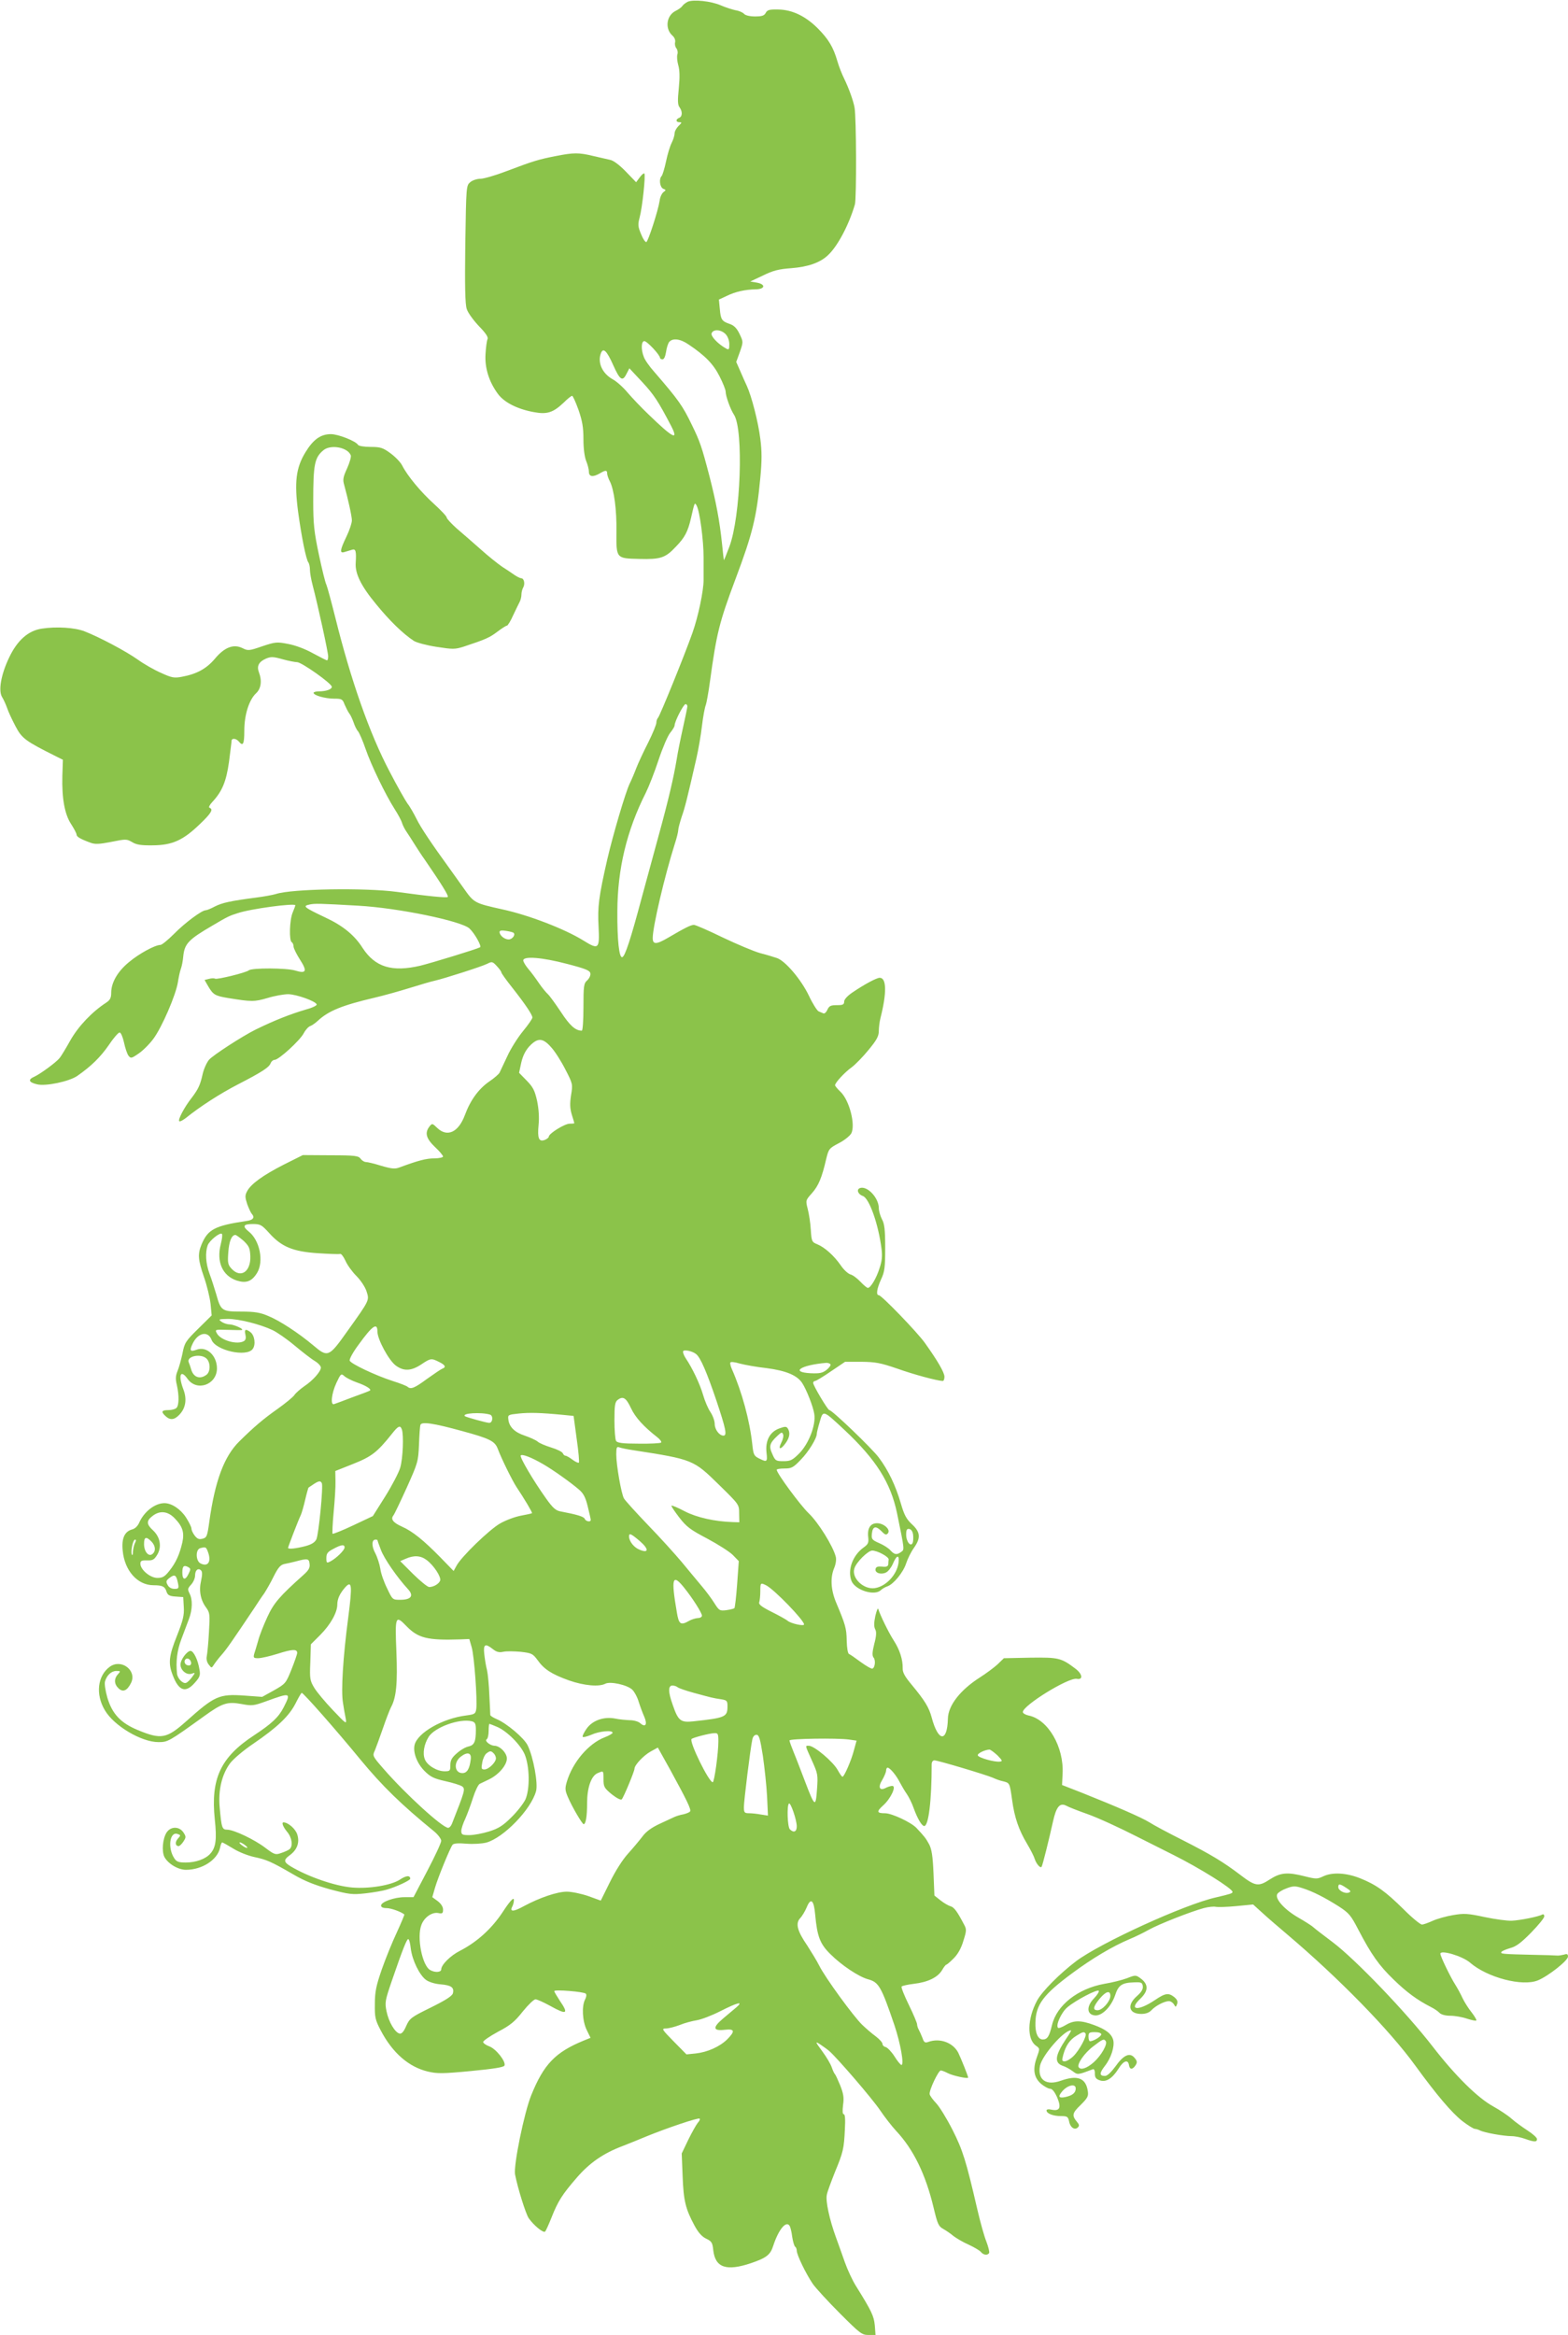 <?xml version="1.0" standalone="no"?>
<!DOCTYPE svg PUBLIC "-//W3C//DTD SVG 20010904//EN"
 "http://www.w3.org/TR/2001/REC-SVG-20010904/DTD/svg10.dtd">
<svg version="1.0" xmlns="http://www.w3.org/2000/svg"
 width="860pt" height="1280pt" viewBox="0 0 860 1280"
 preserveAspectRatio="xMidYMid meet">
<g transform="translate(0,1280) scale(0.1,-0.1)"
fill="#8bc34a" stroke="none">
<path d="M3773 12791 c-12 -6 -25 -16 -30 -23 -4 -7 -21 -20 -38 -28 -51 -26
-59 -99 -16 -136 11 -10 16 -24 14 -35 -3 -11 0 -26 7 -34 6 -8 9 -23 5 -34
-3 -11 -1 -37 5 -58 8 -27 9 -65 3 -127 -7 -67 -6 -91 4 -104 17 -23 16 -51
-2 -58 -20 -8 -19 -24 2 -24 14 0 13 -3 -5 -20 -12 -12 -22 -30 -22 -41 0 -11
-7 -34 -16 -52 -9 -17 -23 -63 -31 -102 -8 -38 -19 -74 -24 -80 -16 -16 -10
-62 9 -70 15 -6 16 -7 1 -18 -9 -7 -19 -28 -21 -47 -8 -54 -63 -223 -73 -227
-6 -1 -19 18 -29 44 -17 40 -18 52 -8 90 15 55 34 234 26 242 -3 3 -14 -6 -25
-21 l-20 -27 -57 59 c-35 36 -68 61 -87 64 -16 4 -58 13 -92 21 -78 19 -107
19 -207 -1 -92 -18 -119 -26 -270 -83 -60 -23 -123 -41 -141 -41 -18 0 -43 -8
-55 -18 -23 -19 -23 -21 -28 -339 -3 -231 -1 -331 8 -357 6 -20 36 -61 66 -93
38 -39 53 -61 48 -72 -4 -9 -9 -45 -11 -81 -5 -75 18 -151 67 -218 34 -47 105
-84 197 -101 74 -14 107 -3 166 53 20 20 40 36 45 36 4 0 20 -35 35 -77 21
-61 27 -96 27 -161 0 -51 6 -96 15 -119 8 -19 15 -46 15 -59 0 -28 22 -31 60
-9 32 19 40 18 40 0 0 -9 7 -29 15 -44 23 -45 38 -157 36 -277 -1 -146 -2
-145 125 -148 116 -3 143 5 200 66 50 51 67 84 84 158 20 88 20 88 31 68 17
-31 38 -189 38 -283 0 -50 0 -106 0 -125 0 -58 -29 -199 -61 -289 -43 -122
-178 -454 -189 -466 -5 -5 -9 -17 -9 -27 0 -10 -20 -59 -45 -109 -25 -49 -55
-113 -66 -142 -11 -29 -27 -66 -35 -82 -24 -50 -92 -282 -123 -415 -47 -206
-54 -261 -48 -370 6 -123 1 -128 -83 -76 -101 63 -301 140 -445 171 -153 34
-155 35 -212 116 -29 41 -63 88 -75 105 -101 139 -160 227 -183 274 -15 30
-37 69 -50 85 -12 17 -57 96 -99 177 -110 209 -212 501 -297 843 -22 88 -44
169 -49 180 -6 11 -24 85 -41 165 -26 123 -31 167 -31 290 0 204 7 241 56 282
40 33 133 16 150 -28 3 -8 -6 -40 -20 -71 -22 -48 -25 -62 -16 -92 22 -81 42
-171 42 -194 0 -14 -13 -54 -30 -89 -36 -75 -38 -93 -10 -84 11 3 29 9 40 12
21 7 25 -6 21 -72 -4 -58 29 -126 111 -225 74 -91 149 -164 209 -203 15 -9 70
-24 123 -32 90 -14 101 -14 149 1 121 40 143 50 185 82 24 18 47 33 52 33 5 0
21 26 35 58 15 31 31 65 36 74 5 10 9 27 9 39 0 11 4 29 10 39 11 20 4 50 -11
50 -6 0 -22 8 -37 18 -15 11 -46 31 -69 46 -23 16 -76 58 -117 95 -41 36 -100
88 -131 114 -30 27 -55 54 -55 60 0 7 -32 40 -70 75 -72 65 -145 153 -174 210
-9 18 -38 48 -64 67 -41 30 -54 35 -109 35 -34 0 -65 5 -69 11 -12 21 -109 59
-149 59 -56 0 -97 -29 -140 -100 -52 -85 -61 -164 -40 -325 18 -133 44 -265
57 -279 4 -6 8 -23 8 -40 0 -16 7 -55 15 -85 28 -106 85 -367 85 -389 0 -12
-3 -22 -6 -22 -4 0 -39 18 -78 39 -43 24 -97 44 -136 51 -61 12 -70 11 -142
-13 -72 -25 -78 -25 -108 -10 -49 24 -99 5 -152 -59 -46 -54 -99 -83 -180 -98
-42 -8 -55 -6 -114 21 -37 16 -95 49 -128 73 -65 46 -208 122 -292 155 -54 21
-154 27 -234 15 -75 -11 -135 -64 -180 -159 -45 -94 -60 -183 -38 -217 8 -13
20 -39 27 -59 6 -19 27 -64 46 -100 35 -67 54 -81 220 -164 l40 -20 -3 -90
c-3 -123 13 -210 49 -264 16 -25 29 -50 29 -56 0 -12 20 -24 77 -45 25 -9 47
-8 114 5 79 16 84 16 113 -1 24 -15 50 -19 116 -18 106 1 165 28 257 117 61
58 75 81 52 89 -6 2 1 16 15 31 55 59 77 113 92 220 7 56 14 108 14 115 0 17
25 15 40 -3 23 -28 30 -15 30 60 0 86 26 169 65 205 27 25 33 69 15 115 -13
34 0 58 40 75 26 11 41 10 90 -4 33 -9 69 -16 80 -16 24 0 190 -117 190 -135
0 -14 -31 -25 -72 -25 -16 0 -28 -4 -28 -8 0 -14 64 -32 112 -32 42 0 47 -2
58 -32 8 -18 19 -40 25 -48 7 -8 17 -30 24 -49 6 -19 17 -42 25 -50 7 -9 26
-52 41 -96 30 -88 109 -251 160 -331 18 -28 36 -61 40 -75 4 -13 15 -35 25
-49 9 -14 30 -45 45 -70 16 -25 39 -61 53 -80 94 -137 134 -201 128 -207 -6
-6 -107 4 -281 28 -173 23 -575 17 -662 -12 -17 -5 -65 -14 -105 -19 -146 -19
-189 -29 -229 -49 -22 -12 -45 -21 -51 -21 -21 0 -114 -69 -173 -129 -33 -33
-67 -61 -75 -61 -29 0 -116 -47 -171 -93 -63 -51 -99 -113 -99 -169 0 -28 -6
-40 -27 -54 -77 -50 -152 -128 -197 -207 -25 -45 -52 -89 -59 -97 -19 -24
-107 -88 -138 -102 -37 -16 -32 -31 14 -42 46 -12 176 15 221 46 76 53 127
103 172 168 26 39 53 70 60 70 7 0 17 -23 24 -54 6 -29 17 -62 24 -72 13 -17
16 -17 54 9 23 15 60 51 83 82 47 63 124 241 135 312 4 26 11 59 16 72 5 13
11 43 13 67 7 71 28 93 160 170 81 48 93 54 138 68 70 24 317 57 317 43 0 -2
-7 -21 -15 -40 -17 -41 -20 -153 -5 -162 6 -3 10 -14 10 -23 0 -10 16 -42 35
-72 42 -65 35 -79 -27 -60 -47 14 -235 15 -253 1 -15 -13 -175 -52 -185 -46
-5 3 -20 3 -34 -1 l-24 -6 19 -33 c28 -48 38 -54 110 -66 129 -21 144 -21 216
0 39 12 90 21 114 21 46 -1 150 -38 156 -56 2 -6 -25 -19 -59 -28 -85 -25
-172 -59 -276 -110 -71 -35 -235 -141 -256 -166 -13 -16 -29 -52 -35 -80 -13
-58 -23 -80 -61 -130 -38 -48 -75 -118 -67 -126 3 -4 19 4 36 17 78 63 188
134 287 185 130 67 171 93 179 117 4 9 13 17 21 17 23 0 139 106 160 146 10
19 26 36 35 39 9 3 28 16 42 29 59 55 134 85 308 126 52 12 141 37 199 55 58
18 119 36 135 39 52 12 259 78 288 93 25 13 29 12 52 -13 14 -15 25 -30 25
-35 0 -4 26 -41 58 -81 74 -94 112 -151 112 -166 0 -7 -23 -40 -51 -74 -28
-34 -67 -95 -86 -137 -20 -42 -39 -83 -43 -91 -4 -8 -30 -31 -57 -49 -58 -40
-103 -102 -133 -183 -35 -95 -97 -124 -152 -71 -27 26 -28 26 -43 7 -26 -34
-18 -65 30 -111 25 -23 45 -47 45 -53 0 -5 -22 -10 -48 -10 -44 0 -89 -12
-189 -49 -26 -10 -42 -9 -101 8 -38 12 -76 21 -85 21 -9 0 -22 8 -29 18 -12
16 -30 19 -165 19 l-152 1 -104 -52 c-114 -58 -182 -107 -202 -147 -12 -22
-11 -33 1 -70 9 -24 20 -48 25 -53 18 -20 8 -34 -28 -39 -175 -26 -213 -46
-248 -130 -21 -52 -19 -83 14 -178 16 -46 32 -112 36 -147 l6 -63 -74 -73
c-69 -68 -75 -77 -86 -135 -7 -33 -19 -77 -27 -96 -11 -27 -12 -45 -4 -77 13
-59 12 -112 -2 -126 -7 -7 -27 -12 -45 -12 -37 0 -41 -9 -15 -33 26 -24 49
-21 77 9 34 36 41 85 21 137 -30 79 -16 113 23 58 51 -71 160 -32 161 57 0 72
-57 124 -112 103 -35 -13 -40 -5 -21 34 29 60 84 71 103 21 22 -59 192 -97
226 -51 18 24 11 75 -13 93 -26 19 -34 15 -27 -14 4 -17 2 -29 -7 -35 -36 -23
-128 3 -149 41 -12 22 -11 22 57 20 37 -1 73 -2 78 -1 19 3 -40 30 -66 31 -14
0 -34 7 -45 15 -17 13 -15 14 36 15 60 0 176 -29 244 -61 24 -11 79 -49 122
-85 42 -35 92 -74 111 -85 18 -11 33 -27 33 -36 0 -21 -44 -71 -91 -102 -21
-15 -46 -36 -54 -48 -8 -12 -50 -46 -92 -76 -78 -55 -129 -98 -211 -179 -83
-82 -133 -217 -164 -440 -11 -80 -14 -87 -37 -93 -19 -5 -29 -1 -43 17 -10 13
-18 30 -18 39 0 8 -14 36 -30 61 -30 46 -79 78 -118 78 -52 0 -111 -46 -138
-106 -8 -19 -23 -34 -39 -38 -41 -11 -59 -48 -52 -116 10 -110 81 -190 169
-190 50 0 63 -7 72 -37 6 -17 16 -23 49 -25 l42 -3 3 -54 c3 -45 -4 -73 -37
-157 -45 -112 -49 -152 -24 -216 33 -88 71 -101 122 -42 27 30 31 41 25 72 -8
52 -32 102 -49 102 -19 0 -55 -48 -55 -75 0 -31 33 -59 61 -50 21 7 21 7 3
-18 -11 -15 -25 -29 -33 -32 -17 -7 -47 23 -50 50 -7 67 0 127 24 190 15 39
33 88 41 109 20 52 21 108 4 140 -12 24 -11 28 8 49 12 13 22 35 22 50 0 30
17 44 33 28 7 -7 7 -24 0 -56 -13 -55 -3 -107 28 -148 20 -28 21 -37 15 -136
-3 -58 -9 -117 -12 -131 -3 -15 1 -33 11 -45 15 -20 16 -20 28 -1 7 11 26 36
43 55 28 32 55 71 179 256 18 28 42 64 54 80 11 17 35 58 52 93 24 48 37 63
57 68 15 3 43 9 62 14 67 18 75 17 78 -13 3 -21 -5 -35 -33 -60 -131 -117
-164 -155 -199 -232 -20 -43 -43 -101 -50 -129 -8 -28 -18 -61 -22 -73 -5 -20
-3 -23 22 -23 16 0 65 11 109 25 79 25 105 26 105 4 0 -7 -14 -47 -31 -90 -31
-77 -33 -79 -96 -115 l-65 -36 -96 7 c-141 10 -164 -1 -322 -142 -106 -94
-136 -100 -264 -47 -94 39 -140 88 -167 177 -11 39 -17 77 -13 90 10 34 35 57
62 57 24 0 24 -1 9 -18 -23 -25 -21 -55 4 -78 24 -22 47 -12 68 31 33 68 -54
134 -117 88 -67 -49 -79 -151 -27 -238 50 -86 201 -175 294 -175 52 0 57 3
249 141 101 73 128 82 206 68 58 -11 67 -10 136 15 135 49 137 48 96 -33 -28
-55 -66 -90 -163 -154 -183 -120 -238 -237 -215 -460 12 -111 6 -155 -25 -189
-26 -29 -79 -48 -134 -48 -39 0 -51 4 -63 23 -38 57 -25 150 19 133 17 -6 17
-7 0 -26 -16 -18 -14 -40 5 -40 5 0 17 11 26 25 15 23 15 27 0 50 -23 34 -69
34 -92 0 -22 -34 -28 -104 -12 -135 20 -37 75 -70 118 -70 89 0 173 55 187
121 3 16 8 29 12 29 3 0 30 -15 61 -34 30 -19 82 -39 115 -46 66 -14 91 -24
215 -96 61 -36 118 -58 200 -81 106 -28 122 -30 195 -22 44 5 96 14 115 20 53
15 130 51 130 60 0 20 -23 18 -57 -5 -48 -31 -169 -51 -262 -43 -93 8 -239 58
-335 115 -40 24 -42 36 -8 61 42 30 57 71 42 116 -10 30 -50 65 -75 65 -12 0
-3 -24 20 -52 27 -32 33 -79 13 -95 -7 -6 -28 -15 -46 -21 -31 -11 -37 -9 -86
28 -60 46 -174 100 -210 100 -28 0 -31 10 -41 121 -9 96 12 182 57 243 18 24
75 72 127 107 132 90 197 152 232 221 16 32 31 58 34 58 9 0 185 -199 322
-366 120 -145 222 -245 406 -395 20 -17 37 -40 37 -50 0 -11 -34 -84 -76 -164
l-76 -145 -49 0 c-56 0 -129 -26 -129 -46 0 -9 11 -14 30 -14 25 0 80 -20 98
-35 1 -1 -17 -45 -41 -97 -25 -53 -62 -144 -83 -204 -31 -90 -38 -123 -38
-190 -1 -72 2 -87 32 -144 65 -124 154 -201 259 -226 51 -12 81 -12 237 3 126
12 180 21 183 30 9 22 -47 92 -83 105 -19 7 -34 18 -34 24 0 7 37 32 81 56 67
35 92 55 136 111 30 37 61 67 70 67 9 0 44 -16 79 -35 93 -52 105 -46 54 28
-16 25 -30 48 -30 52 0 10 162 -3 173 -14 5 -5 3 -19 -4 -32 -19 -36 -15 -118
9 -167 l21 -43 -37 -15 c-156 -64 -219 -129 -288 -299 -39 -96 -98 -385 -89
-435 15 -77 59 -217 75 -240 28 -40 81 -83 90 -73 4 4 20 39 35 77 35 89 59
127 140 220 70 81 147 133 248 171 34 13 95 38 136 55 108 44 282 103 288 96
4 -3 -1 -14 -10 -23 -8 -10 -32 -52 -52 -93 l-36 -75 5 -125 c5 -134 16 -179
65 -270 21 -39 41 -61 64 -72 30 -14 35 -22 39 -63 11 -96 71 -117 208 -71 84
29 105 45 121 95 29 89 71 140 90 109 4 -6 11 -34 14 -60 4 -26 11 -50 16 -54
5 -3 9 -13 9 -22 0 -23 50 -126 88 -182 17 -24 84 -97 149 -162 110 -110 120
-118 157 -118 l38 0 -4 53 c-5 51 -17 77 -103 215 -19 30 -46 88 -61 130 -15
43 -37 104 -49 137 -35 96 -58 200 -50 234 3 17 24 72 44 123 46 111 50 129
55 236 3 54 1 82 -6 82 -7 0 -8 17 -4 51 6 41 2 62 -16 108 -13 31 -25 58 -29
61 -3 3 -11 19 -17 37 -6 18 -29 57 -52 88 -39 53 -40 56 -13 39 15 -10 39
-27 52 -38 47 -42 234 -259 278 -324 25 -37 64 -87 87 -112 96 -102 163 -239
207 -424 21 -88 27 -101 53 -115 16 -9 41 -26 56 -39 16 -12 53 -34 83 -47 30
-14 61 -32 67 -40 14 -17 36 -20 45 -6 3 6 -4 34 -15 63 -12 29 -34 109 -50
178 -61 264 -80 325 -136 435 -31 61 -71 126 -89 145 -18 19 -35 42 -36 50 -4
21 48 130 61 130 6 0 24 -7 39 -15 27 -14 111 -32 111 -24 0 8 -39 105 -54
136 -29 56 -101 82 -163 60 -19 -7 -25 -4 -33 20 -6 15 -15 36 -20 45 -6 10
-10 24 -10 31 0 7 -20 55 -45 106 -25 51 -43 96 -40 101 3 4 33 11 67 15 77 9
131 35 155 75 9 16 20 30 23 30 4 0 22 16 41 35 23 23 41 55 53 96 18 57 18
63 2 92 -35 67 -53 92 -72 97 -11 3 -36 17 -55 32 l-34 27 -5 123 c-4 94 -10
131 -24 158 -18 33 -25 42 -70 90 -30 31 -135 80 -171 80 -47 0 -49 9 -10 44
41 37 73 106 49 106 -8 0 -25 -5 -36 -11 -34 -18 -44 4 -19 44 11 19 21 42 21
51 0 9 4 16 8 16 13 0 48 -42 67 -80 10 -19 27 -48 39 -65 11 -16 29 -52 38
-79 20 -55 44 -96 57 -96 24 0 41 139 41 338 0 13 6 22 15 22 19 0 280 -78
320 -95 17 -8 42 -17 58 -20 35 -9 35 -9 48 -101 13 -97 37 -166 82 -241 19
-32 38 -69 42 -83 9 -28 32 -54 38 -43 6 10 40 147 62 246 18 83 38 107 74 88
10 -6 63 -27 117 -46 54 -19 174 -74 268 -122 94 -47 185 -93 201 -101 146
-73 325 -185 325 -203 0 -8 -9 -11 -90 -30 -172 -38 -635 -250 -768 -350 -91
-69 -187 -166 -214 -216 -54 -100 -56 -212 -6 -247 22 -16 22 -16 4 -66 -23
-65 -15 -110 25 -144 17 -14 39 -26 48 -26 12 0 25 -16 39 -47 24 -57 15 -77
-30 -68 -17 4 -28 2 -28 -4 0 -17 36 -31 78 -31 36 0 40 -3 46 -30 6 -33 31
-49 48 -32 9 9 7 16 -4 29 -30 36 -28 49 19 94 39 39 44 48 39 78 -11 70 -57
87 -147 55 -81 -29 -129 5 -115 81 11 57 131 195 170 195 3 0 -8 -20 -25 -44
-64 -96 -69 -135 -16 -152 12 -4 34 -16 49 -27 29 -22 28 -22 113 10 6 2 11
-9 10 -24 0 -21 6 -30 27 -37 34 -12 68 9 103 64 27 44 52 52 57 20 4 -26 19
-27 36 -2 10 16 10 23 -5 41 -26 32 -61 16 -106 -48 -23 -31 -44 -51 -56 -51
-32 0 -32 15 -1 55 34 43 54 106 46 141 -9 35 -40 59 -105 83 -73 27 -111 27
-156 0 -20 -12 -39 -19 -42 -15 -14 14 19 86 52 113 47 39 162 99 171 90 4 -4
-7 -22 -25 -41 -43 -44 -41 -89 3 -94 39 -5 90 46 112 110 18 56 38 69 103 71
41 2 46 -1 49 -21 2 -16 -7 -32 -32 -54 -57 -50 -45 -98 24 -98 24 0 43 7 55
20 22 24 71 50 96 50 10 0 22 -8 28 -18 9 -16 10 -16 17 2 5 14 1 24 -15 38
-32 25 -49 23 -108 -17 -91 -61 -146 -55 -78 9 44 42 45 78 2 110 -27 20 -29
20 -75 2 -26 -10 -82 -24 -125 -31 -145 -26 -261 -117 -287 -226 -15 -62 -25
-79 -51 -79 -26 0 -42 36 -40 92 2 99 43 154 203 272 108 80 219 146 311 185
34 14 83 38 109 53 54 30 229 99 300 118 26 7 56 10 67 7 10 -2 60 -1 111 4
l93 9 53 -48 c28 -26 89 -78 135 -117 281 -238 561 -524 702 -719 118 -162
199 -257 257 -303 30 -23 61 -42 68 -43 7 0 20 -4 30 -9 23 -12 129 -31 173
-31 19 0 52 -7 74 -15 51 -18 65 -18 65 -1 0 8 -24 29 -52 47 -29 19 -69 48
-88 65 -19 17 -64 47 -100 67 -86 47 -209 169 -332 328 -147 190 -423 477
-547 571 -53 40 -103 78 -111 86 -8 7 -44 30 -79 50 -78 45 -131 105 -115 130
6 9 29 23 52 31 34 13 47 13 84 1 58 -18 124 -52 200 -100 57 -37 67 -49 108
-128 71 -136 113 -196 194 -274 71 -69 128 -111 202 -149 18 -9 40 -23 49 -33
10 -10 33 -16 60 -16 25 0 65 -7 91 -16 25 -8 48 -13 51 -10 3 3 -9 23 -26 45
-17 21 -39 56 -49 77 -10 22 -28 55 -40 74 -27 42 -82 156 -82 170 0 23 122
-13 163 -49 95 -82 287 -132 372 -97 58 24 164 108 165 130 0 14 -5 17 -22 11
-13 -3 -30 -6 -38 -5 -8 1 -67 3 -130 4 -171 4 -182 5 -175 16 3 5 25 14 48
21 32 8 60 29 115 85 39 40 72 80 72 89 0 9 -5 13 -11 10 -17 -11 -121 -32
-168 -34 -24 -1 -91 8 -148 20 -93 20 -113 21 -172 11 -37 -6 -87 -20 -112
-31 -24 -11 -51 -21 -60 -21 -9 0 -54 37 -100 83 -100 99 -152 136 -240 171
-76 30 -152 34 -202 10 -32 -15 -39 -15 -99 0 -98 25 -135 21 -194 -17 -61
-40 -79 -38 -161 25 -95 72 -160 111 -313 189 -80 40 -164 85 -187 100 -44 27
-180 86 -368 161 l-110 43 3 61 c8 148 -80 299 -187 320 -17 4 -31 12 -31 19
0 36 251 191 296 182 36 -7 31 27 -8 56 -78 59 -92 62 -247 60 l-145 -3 -35
-34 c-20 -18 -63 -50 -96 -71 -107 -68 -174 -153 -176 -225 -3 -133 -53 -130
-89 5 -15 56 -38 93 -110 180 -37 44 -50 67 -49 90 1 47 -16 101 -49 152 -29
45 -75 140 -85 173 -2 8 -9 -9 -16 -38 -8 -38 -8 -59 -1 -73 8 -14 7 -36 -5
-81 -11 -44 -12 -64 -4 -74 13 -15 8 -56 -6 -61 -6 -2 -35 15 -64 36 -30 22
-58 42 -64 44 -7 2 -12 33 -13 73 -1 68 -7 88 -58 209 -29 69 -33 136 -11 189
9 21 13 47 9 62 -15 59 -97 190 -149 239 -45 43 -175 219 -175 238 0 4 19 7
43 7 38 0 48 5 89 48 43 44 88 117 88 143 0 6 7 35 16 65 19 65 17 66 135 -44
175 -164 254 -290 289 -457 42 -205 41 -199 23 -212 -24 -18 -37 -16 -59 8
-10 12 -38 30 -62 40 -39 17 -43 22 -40 51 4 41 21 46 52 15 20 -21 27 -23 36
-12 16 20 -22 55 -60 55 -36 0 -54 -28 -48 -77 3 -29 0 -38 -24 -55 -61 -43
-91 -124 -68 -184 20 -51 128 -85 162 -50 8 7 23 16 35 20 33 11 87 76 103
126 8 25 27 63 42 84 39 55 37 87 -11 131 -30 28 -42 51 -60 113 -29 99 -69
183 -121 252 -37 50 -256 260 -271 260 -9 0 -89 135 -89 149 0 6 5 11 11 11 5
0 45 24 87 53 l77 52 90 0 c78 -1 104 -6 195 -37 92 -33 223 -68 251 -68 5 0
9 10 9 23 0 23 -37 87 -107 185 -41 58 -238 262 -253 262 -16 0 -11 35 12 86
20 42 23 66 23 174 0 100 -4 132 -18 157 -9 18 -17 45 -17 60 0 57 -64 125
-104 110 -20 -8 -10 -34 16 -43 35 -11 86 -154 103 -291 5 -38 2 -67 -11 -105
-17 -55 -49 -108 -64 -108 -5 0 -23 15 -41 34 -18 19 -42 37 -55 40 -13 4 -37
26 -53 50 -36 52 -87 98 -128 115 -30 12 -32 16 -36 79 -2 37 -10 89 -17 115
-12 47 -11 48 23 86 36 40 55 86 78 186 14 57 16 60 69 88 30 15 61 40 69 54
24 47 -10 181 -59 228 -17 16 -30 32 -30 36 0 14 54 72 92 99 20 15 62 58 92
95 44 53 56 75 56 103 0 19 4 51 9 71 35 138 34 221 -4 221 -17 0 -83 -35
-152 -82 -26 -18 -43 -37 -43 -48 0 -17 -7 -20 -40 -20 -34 0 -42 -4 -52 -25
-6 -14 -16 -23 -22 -20 -6 3 -18 7 -26 11 -8 3 -33 42 -54 87 -42 87 -127 188
-174 205 -15 5 -56 18 -92 27 -36 10 -128 49 -206 86 -78 38 -149 69 -158 69
-17 0 -49 -16 -141 -70 -65 -38 -85 -39 -85 -2 0 62 65 339 121 516 11 33 19
67 19 76 0 9 9 42 19 73 18 51 30 99 81 322 10 44 24 123 30 175 6 52 16 104
21 115 4 11 15 70 23 130 36 263 51 324 140 561 93 247 116 339 136 554 9 94
9 147 0 215 -11 91 -48 234 -74 290 -8 17 -24 53 -36 81 l-22 50 20 55 c19 55
19 55 -2 99 -15 31 -30 46 -53 54 -44 15 -50 24 -55 82 l-5 52 43 20 c47 23
100 35 159 36 52 1 56 28 5 37 l-35 6 70 33 c55 27 86 35 155 40 91 7 158 30
201 71 53 49 115 166 148 279 9 33 8 474 -2 530 -6 36 -32 108 -57 159 -12 24
-29 67 -37 95 -23 79 -49 121 -107 180 -68 68 -141 103 -218 104 -48 1 -59 -2
-68 -18 -8 -16 -21 -20 -59 -20 -29 0 -53 6 -60 14 -7 8 -27 17 -47 20 -19 4
-56 16 -81 27 -53 23 -148 33 -180 20z m207 -1823 c12 -13 20 -35 20 -55 0
-29 -2 -32 -17 -24 -45 25 -86 68 -80 84 9 24 52 21 77 -5z m-204 -56 c91 -61
136 -107 170 -174 19 -37 34 -75 34 -85 0 -25 27 -99 46 -127 53 -83 37 -557
-26 -724 -16 -42 -29 -75 -30 -72 -1 3 -5 43 -10 90 -13 125 -33 230 -69 370
-42 161 -52 190 -96 280 -51 106 -73 137 -207 292 -26 29 -52 66 -57 82 -16
40 -14 86 3 86 15 0 86 -76 86 -92 0 -4 6 -8 14 -8 8 0 15 16 19 40 3 23 11
47 17 55 19 23 61 18 106 -13z m-413 -113 c38 -85 52 -93 75 -45 l14 27 71
-76 c64 -69 87 -104 159 -242 42 -82 8 -64 -126 66 -38 36 -89 90 -114 119
-24 29 -61 62 -82 73 -57 32 -84 92 -64 143 12 32 32 14 67 -65z m407 -1871
c0 -6 -11 -59 -24 -117 -13 -58 -29 -137 -35 -176 -16 -96 -45 -221 -97 -410
-24 -88 -66 -243 -94 -345 -61 -229 -92 -323 -107 -327 -17 -6 -28 92 -27 252
1 231 51 441 156 649 16 32 48 113 70 180 22 66 51 134 64 149 13 16 24 34 24
40 0 22 49 117 60 117 5 0 10 -5 10 -12z m-1805 -1093 c218 -12 566 -84 610
-125 28 -26 68 -97 58 -103 -18 -10 -263 -85 -328 -101 -155 -36 -247 -8 -316
97 -44 70 -109 123 -204 167 -118 56 -126 63 -89 71 29 7 58 6 269 -6z m852
-149 c12 -11 -8 -36 -27 -36 -23 0 -50 22 -50 41 0 8 11 10 36 6 20 -3 39 -8
41 -11z m293 -170 c104 -27 125 -36 128 -52 2 -11 -6 -28 -18 -39 -18 -16 -20
-30 -20 -147 0 -73 -4 -128 -9 -128 -35 0 -66 28 -115 103 -30 45 -62 89 -71
97 -9 8 -31 34 -48 59 -17 25 -43 61 -59 79 -15 18 -28 39 -28 47 0 25 103 17
240 -19z m-88 -456 c20 -21 55 -76 78 -121 42 -81 42 -83 32 -143 -7 -46 -6
-72 4 -106 8 -25 14 -46 14 -47 0 -2 -12 -3 -26 -3 -27 0 -114 -54 -114 -71 0
-5 -10 -13 -22 -18 -33 -12 -41 9 -34 83 4 39 1 86 -8 130 -13 58 -22 76 -57
112 l-42 43 12 56 c9 38 23 66 45 90 45 47 73 46 118 -5z m-1546 -1019 c68
-76 131 -102 267 -111 61 -4 116 -6 122 -4 6 3 19 -14 30 -38 10 -23 37 -60
59 -82 24 -24 48 -60 56 -84 16 -51 20 -45 -106 -221 -100 -141 -106 -144
-186 -76 -81 68 -185 136 -247 161 -44 19 -75 24 -147 24 -107 0 -113 4 -138
95 -10 33 -26 84 -37 113 -21 57 -24 116 -10 155 10 27 68 73 78 63 4 -4 1
-29 -6 -56 -25 -97 9 -174 88 -200 51 -16 82 -5 111 42 38 63 15 179 -46 227
-36 29 -30 41 22 41 42 0 49 -4 90 -49z m-140 -43 c30 -29 35 -40 37 -84 3
-85 -52 -123 -102 -70 -21 22 -23 33 -19 89 4 61 18 97 39 97 5 0 25 -15 45
-32z m734 -497 c0 -43 62 -158 101 -187 44 -32 84 -30 139 6 52 35 56 35 98
14 35 -17 40 -29 18 -37 -8 -3 -46 -29 -84 -56 -69 -51 -89 -59 -107 -43 -6 5
-41 19 -80 31 -96 31 -231 95 -237 112 -3 8 19 48 49 88 76 105 103 123 103
72z m1748 -124 c24 -19 58 -98 111 -254 52 -156 60 -193 39 -193 -23 0 -48 34
-48 64 0 17 -11 47 -24 66 -13 19 -31 62 -40 94 -18 61 -59 147 -95 200 -11
17 -17 34 -14 39 6 10 52 0 71 -16z m-2686 -24 c23 -21 23 -72 1 -89 -37 -28
-73 -14 -85 31 -3 11 -9 28 -13 37 -13 33 65 50 97 21z m3073 -53 c106 -14
167 -39 195 -82 24 -37 60 -129 66 -169 10 -60 -30 -163 -82 -216 -38 -38 -49
-43 -87 -43 -41 0 -45 2 -61 39 -20 43 -15 60 28 100 21 20 26 22 31 8 4 -8
-1 -29 -10 -46 -20 -39 -3 -40 24 -2 22 31 26 57 12 80 -8 12 -15 12 -48 0
-51 -19 -76 -67 -69 -131 6 -53 3 -55 -41 -33 -28 14 -31 21 -37 78 -14 129
-56 285 -112 412 -7 16 -11 32 -8 36 2 5 26 2 52 -6 26 -7 92 -19 147 -25z
m350 21 c3 -5 -7 -19 -22 -31 -22 -17 -38 -20 -87 -18 -114 6 -54 45 86 57 9
0 19 -3 23 -8z m-2596 -100 c49 -17 80 -37 70 -44 -2 -2 -44 -18 -94 -36 -49
-19 -96 -36 -102 -38 -22 -9 -15 58 12 116 24 51 26 53 44 37 10 -9 41 -25 70
-35z m1502 -141 c24 -51 70 -101 143 -158 16 -12 26 -26 22 -30 -4 -4 -60 -7
-123 -6 -88 0 -117 4 -124 15 -5 8 -9 59 -9 113 0 82 3 101 18 112 29 22 46
12 73 -46z m-773 -35 c18 -6 15 -45 -5 -45 -14 0 -122 30 -132 36 -24 17 89
24 137 9z m398 -1 l60 -6 17 -126 c10 -69 15 -127 12 -130 -3 -3 -19 4 -35 16
-16 12 -33 22 -39 22 -5 0 -11 6 -14 13 -3 8 -31 22 -64 32 -32 10 -66 24 -75
33 -10 8 -41 22 -70 32 -55 18 -86 48 -90 90 -3 24 0 25 57 31 58 6 116 5 241
-7z m-551 -89 c151 -41 179 -55 195 -97 21 -56 80 -175 103 -210 41 -61 88
-140 85 -143 -2 -2 -29 -8 -62 -14 -32 -6 -83 -25 -114 -43 -59 -34 -213 -183
-238 -231 l-16 -29 -72 74 c-93 95 -154 144 -211 169 -49 22 -64 41 -47 62 5
6 38 75 73 152 61 136 63 143 67 235 2 52 5 101 8 109 6 19 73 9 229 -34z
m-331 9 c11 -30 6 -160 -9 -210 -8 -27 -45 -98 -82 -157 l-68 -108 -108 -51
c-59 -28 -110 -48 -113 -46 -2 3 0 56 6 119 6 63 11 139 10 170 l-1 55 98 39
c101 40 132 64 211 163 36 46 47 51 56 26z m1270 -114 c328 -51 329 -52 470
-190 109 -107 110 -107 110 -156 l1 -49 -35 1 c-99 3 -198 25 -264 59 -38 20
-71 34 -73 31 -3 -2 17 -31 42 -64 41 -53 62 -68 155 -117 58 -31 121 -71 139
-89 l33 -34 -9 -126 c-5 -69 -12 -128 -15 -132 -4 -3 -24 -8 -45 -11 -36 -4
-39 -2 -65 39 -15 24 -46 66 -70 94 -24 28 -72 87 -108 130 -36 43 -119 135
-186 204 -66 69 -126 135 -132 146 -15 28 -42 184 -42 241 0 38 3 44 16 39 10
-4 44 -11 78 -16z m-494 -77 c52 -30 151 -100 197 -140 24 -21 35 -43 47 -93
9 -36 16 -68 16 -72 0 -14 -28 -8 -33 6 -5 12 -40 23 -135 41 -25 5 -42 21
-78 72 -68 95 -144 224 -138 234 6 10 59 -10 124 -48z m-1215 -103 c9 -15 -17
-282 -30 -309 -9 -17 -27 -28 -61 -37 -50 -13 -94 -18 -94 -9 0 5 55 149 70
180 5 11 16 49 24 84 8 35 17 65 18 66 55 38 63 41 73 25z m-808 -192 c45 -46
55 -79 43 -134 -15 -65 -35 -110 -71 -155 -25 -32 -37 -39 -66 -39 -39 0 -93
45 -93 78 0 16 7 19 37 18 31 -1 39 4 56 32 25 43 16 96 -24 133 -36 33 -37
52 -3 78 40 32 84 27 121 -11z m4051 -91 c2 -16 1 -36 -2 -44 -10 -26 -36 5
-36 44 0 27 4 34 18 31 10 -2 18 -14 20 -31z m-1499 -35 c51 -44 50 -69 -2
-47 -30 12 -57 46 -57 73 0 20 12 14 59 -26z m-2679 -2 c23 -23 26 -53 6 -69
-21 -17 -46 13 -46 55 0 39 11 43 40 14z m-90 -9 c-5 -11 -10 -32 -11 -48 0
-15 -3 -22 -6 -15 -7 19 6 82 18 82 6 0 6 -7 -1 -19z m1330 16 c0 -1 8 -25 19
-53 17 -47 89 -151 149 -216 33 -36 17 -58 -43 -58 -42 0 -42 0 -72 63 -17 34
-34 82 -37 107 -4 25 -16 63 -28 86 -21 39 -20 74 2 74 5 0 10 -1 10 -3z
m-180 -40 c0 -15 -45 -59 -77 -76 -21 -11 -23 -10 -23 18 0 25 7 34 38 50 44
24 62 26 62 8z m-750 -23 c21 -55 1 -86 -41 -64 -26 14 -27 76 -1 83 30 8 32
7 42 -19z m3700 -13 c19 -10 35 -23 34 -30 -1 -6 -2 -18 -2 -27 -2 -11 -11
-15 -34 -12 -24 2 -34 -1 -36 -14 -4 -21 31 -32 58 -18 12 6 28 27 36 45 22
52 38 56 32 7 -9 -65 -69 -129 -130 -138 -62 -9 -129 56 -112 108 10 34 75 98
98 98 12 0 37 -8 56 -19z m-2500 -33 c39 -29 81 -93 74 -113 -7 -18 -36 -35
-60 -35 -9 0 -48 32 -88 71 l-71 71 30 13 c45 20 82 18 115 -7z m-1307 -78
c-17 -35 -33 -31 -33 9 0 35 8 43 31 31 16 -9 16 -12 2 -40z m-57 -48 c6 -29
4 -32 -19 -32 -17 0 -31 8 -38 22 -10 18 -8 24 12 39 28 21 36 15 45 -29z
m2775 -24 c47 -58 99 -140 99 -155 0 -7 -10 -13 -22 -13 -13 -1 -34 -7 -48
-15 -47 -27 -57 -20 -68 48 -32 186 -24 213 39 135z m-1841 -165 c-29 -219
-40 -403 -29 -467 4 -28 11 -67 15 -86 6 -34 4 -33 -70 45 -42 44 -88 99 -102
122 -24 40 -26 50 -22 141 l3 98 51 51 c56 56 94 123 94 167 0 31 14 61 43 94
37 41 40 12 17 -165z m2293 176 c45 -24 207 -191 207 -214 0 -11 -73 5 -90 20
-8 7 -48 29 -88 49 -54 27 -72 41 -68 52 3 9 6 36 6 60 0 48 1 49 33 33z
m-1974 -223 c64 -66 115 -79 295 -73 l50 2 13 -45 c14 -47 32 -292 25 -340 -4
-25 -9 -28 -55 -34 -129 -16 -266 -94 -283 -161 -10 -41 13 -102 55 -144 32
-32 51 -41 113 -55 41 -9 83 -22 93 -29 18 -14 15 -24 -56 -204 -5 -13 -14
-23 -21 -23 -31 0 -234 185 -354 323 -61 70 -62 72 -48 101 7 17 27 72 44 121
17 50 37 101 44 115 30 55 37 132 30 308 -8 193 -5 200 55 138z m475 -127 c19
-15 34 -19 56 -14 17 4 59 3 95 0 61 -7 67 -10 93 -45 36 -51 78 -78 173 -112
83 -29 165 -36 199 -18 27 14 119 -6 147 -32 12 -11 29 -42 36 -67 8 -25 22
-63 31 -83 18 -42 6 -60 -23 -34 -10 9 -35 16 -57 16 -21 1 -57 4 -80 9 -62
12 -125 -10 -157 -56 -14 -20 -24 -40 -21 -44 2 -4 23 1 47 11 43 20 117 27
117 11 0 -4 -20 -16 -44 -25 -88 -34 -175 -136 -207 -243 -11 -37 -10 -48 6
-85 23 -54 78 -147 86 -148 12 0 19 43 19 115 0 84 22 148 56 164 35 15 34 16
34 -33 0 -41 4 -48 45 -82 28 -22 50 -33 55 -28 10 10 70 154 70 168 0 20 49
72 88 94 l40 22 68 -122 c90 -165 116 -217 109 -228 -3 -5 -20 -12 -37 -16
-18 -3 -39 -10 -48 -14 -8 -4 -45 -21 -82 -38 -45 -21 -75 -43 -94 -69 -16
-21 -51 -63 -79 -94 -31 -34 -70 -96 -100 -157 l-50 -101 -69 25 c-38 13 -91
24 -117 24 -53 0 -150 -33 -237 -80 -58 -32 -79 -31 -61 1 5 11 9 28 7 37 -2
11 -24 -13 -61 -70 -61 -92 -141 -164 -234 -212 -52 -26 -103 -77 -103 -102 0
-16 -33 -19 -60 -4 -44 23 -75 179 -49 247 15 42 58 72 92 66 23 -5 27 -2 27
19 0 15 -11 32 -29 46 l-30 22 15 52 c17 58 82 216 96 235 7 8 31 10 76 6 38
-3 85 0 109 6 95 26 246 182 273 282 12 42 -15 188 -46 251 -19 40 -115 121
-170 144 -19 8 -34 18 -35 22 0 4 -2 52 -5 107 -2 55 -8 118 -13 140 -6 22
-12 61 -15 88 -6 54 5 60 48 26z m-1656 -72 c2 -10 -3 -17 -12 -17 -18 0 -29
16 -21 31 9 14 29 6 33 -14z m2668 -136 c5 -5 45 -19 89 -31 100 -27 102 -28
148 -35 34 -5 37 -9 37 -38 0 -59 -10 -64 -185 -83 -72 -8 -85 2 -115 89 -26
72 -26 107 -2 107 10 0 22 -4 28 -9z m-1128 -187 c18 -5 22 -13 22 -48 0 -64
-9 -83 -40 -90 -16 -3 -44 -19 -64 -37 -28 -24 -36 -39 -36 -65 0 -32 -2 -34
-32 -34 -42 0 -96 33 -108 66 -13 32 -4 82 20 121 32 54 171 104 238 87z m137
-30 c54 -22 130 -98 153 -152 27 -66 29 -188 4 -246 -11 -23 -46 -68 -78 -99
-46 -46 -71 -61 -122 -77 -35 -11 -84 -20 -108 -20 -39 0 -44 3 -44 23 0 12
10 42 22 67 11 25 30 76 42 114 12 38 29 73 37 77 8 4 31 15 52 25 53 26 97
78 97 114 0 30 -38 70 -69 70 -23 1 -55 27 -42 35 6 3 11 24 11 46 0 21 2 39
4 39 2 0 20 -7 41 -16z m1215 -80 c0 -64 -22 -224 -31 -224 -21 0 -130 222
-116 237 9 8 97 31 125 32 20 1 22 -4 22 -45z m244 -79 c9 -63 20 -163 23
-221 l5 -107 -39 6 c-21 4 -50 7 -65 7 -25 0 -28 4 -28 34 0 34 35 317 46 369
3 17 12 27 23 27 14 0 20 -20 35 -115z m472 89 l42 -6 -14 -51 c-14 -56 -54
-147 -63 -147 -4 0 -15 16 -26 36 -25 46 -129 134 -159 134 -21 0 -21 4 17
-81 32 -71 34 -78 28 -158 -7 -101 -12 -98 -66 44 -21 55 -48 126 -61 157 -13
32 -24 62 -24 67 0 10 262 14 326 5z m814 -86 c28 -29 30 -33 14 -35 -28 -4
-117 21 -121 34 -4 10 36 30 63 32 5 1 25 -14 44 -31z m-2762 10 c7 -7 12 -19
12 -27 0 -22 -40 -61 -63 -61 -17 0 -18 5 -12 38 3 20 14 43 23 50 20 15 25
15 40 0z m-126 -31 c-6 -53 -20 -77 -46 -77 -43 0 -50 58 -9 90 36 28 59 22
55 -13z m1788 -369 c0 -30 -17 -37 -38 -16 -13 13 -17 130 -5 141 9 9 43 -90
43 -125z m-3026 -103 c11 -8 16 -15 10 -15 -5 0 -18 7 -28 15 -11 8 -16 15
-10 15 5 0 18 -7 28 -15z m6041 -235 c24 -15 26 -20 13 -25 -21 -8 -58 11 -58
30 0 20 9 19 45 -5z m-2914 -146 c11 -119 26 -160 83 -216 62 -62 156 -124
206 -138 60 -16 73 -39 146 -253 33 -99 54 -217 38 -217 -5 1 -22 21 -38 47
-16 25 -38 48 -48 51 -10 2 -18 10 -18 18 0 7 -17 26 -37 41 -21 15 -54 44
-74 63 -47 45 -204 260 -236 325 -14 28 -44 76 -65 109 -55 80 -66 121 -40
150 11 11 27 38 36 59 23 57 40 42 47 -39z m-2218 -186 c8 -64 48 -146 84
-172 15 -11 49 -22 80 -24 58 -5 75 -17 67 -49 -4 -15 -40 -38 -121 -78 -108
-53 -116 -59 -135 -101 -13 -31 -25 -44 -36 -42 -25 5 -60 63 -72 122 -10 49
-8 59 29 167 60 175 82 229 90 229 5 0 11 -23 14 -52z m3837 -260 c-1 -30 -44
-78 -70 -78 -28 0 -25 19 11 63 35 42 59 48 59 15z m-2050 -61 c-14 -12 -48
-40 -75 -63 -58 -49 -55 -69 11 -61 54 6 57 -8 12 -53 -41 -40 -108 -70 -173
-77 l-50 -5 -70 71 c-65 66 -68 71 -43 71 15 0 49 9 76 19 26 11 68 22 93 26
25 4 83 26 130 50 95 48 128 56 89 22z m1914 -145 c8 -13 -33 -90 -66 -123
-16 -16 -38 -29 -48 -29 -16 0 -17 4 -8 37 14 50 36 82 73 104 34 21 41 23 49
11z m86 -4 c0 -12 -43 -38 -62 -38 -4 0 -8 11 -8 25 0 22 4 25 35 25 21 0 35
-5 35 -12z m25 -38 c10 -17 -25 -78 -66 -115 -37 -33 -72 -45 -83 -27 -10 17
32 78 80 114 53 41 59 43 69 28z m-165 -259 c0 -24 -19 -39 -58 -47 -34 -7
-40 2 -19 28 29 37 77 49 77 19z"/>
</g>
</svg>
